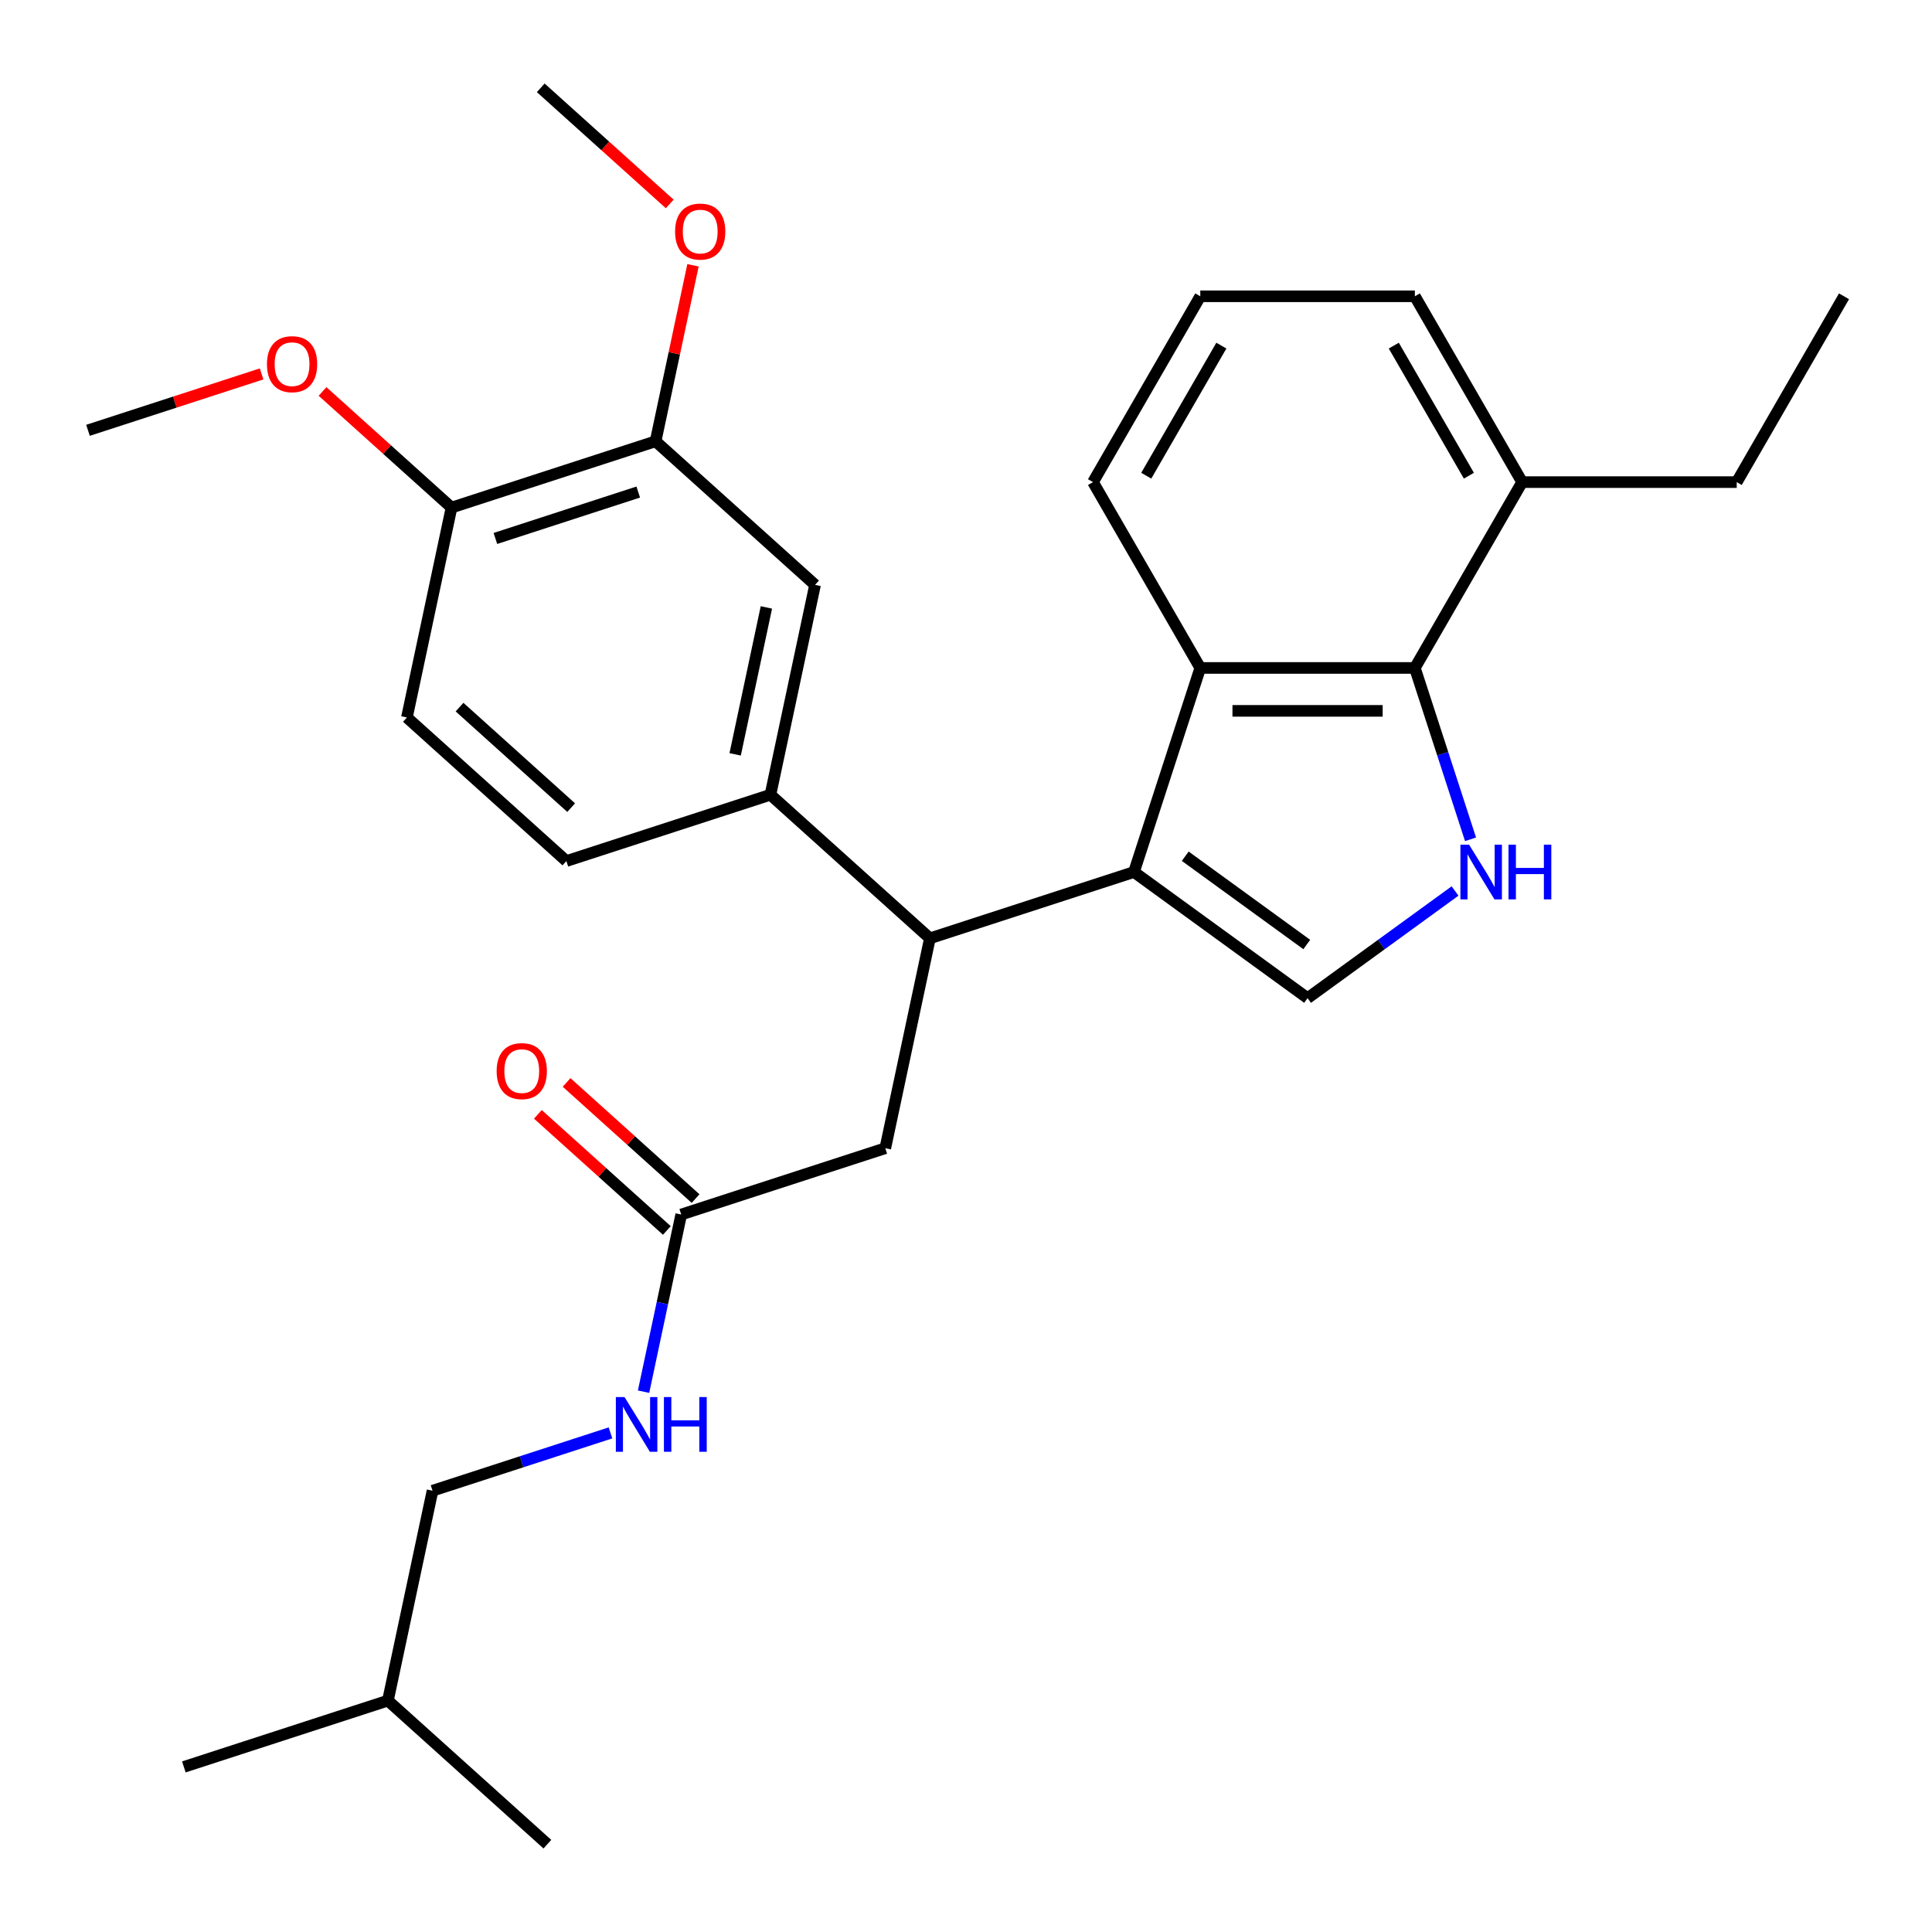 <?xml version='1.0' encoding='iso-8859-1'?>
<svg version='1.1' baseProfile='full'
              xmlns='http://www.w3.org/2000/svg'
                      xmlns:rdkit='http://www.rdkit.org/xml'
                      xmlns:xlink='http://www.w3.org/1999/xlink'
                  xml:space='preserve'
width='1000px' height='1000px' viewBox='0 0 1000 1000'>
<!-- END OF HEADER -->
<rect style='opacity:1.0;fill:#FFFFFF;stroke:none' width='1000' height='1000' x='0' y='0'> </rect>
<path class='bond-1' d='M 586.945,451.357 L 676.798,516.638' style='fill:none;fill-rule:evenodd;stroke:#000000;stroke-width:6px;stroke-linecap:butt;stroke-linejoin:miter;stroke-opacity:1' />
<path class='bond-1' d='M 613.479,443.178 L 676.376,488.875' style='fill:none;fill-rule:evenodd;stroke:#000000;stroke-width:6px;stroke-linecap:butt;stroke-linejoin:miter;stroke-opacity:1' />
<path class='bond-2' d='M 586.945,451.357 L 621.266,345.728' style='fill:none;fill-rule:evenodd;stroke:#000000;stroke-width:6px;stroke-linecap:butt;stroke-linejoin:miter;stroke-opacity:1' />
<path class='bond-4' d='M 586.945,451.357 L 481.317,485.677' style='fill:none;fill-rule:evenodd;stroke:#000000;stroke-width:6px;stroke-linecap:butt;stroke-linejoin:miter;stroke-opacity:1' />
<path class='bond-0' d='M 753.134,461.177 L 714.966,488.908' style='fill:none;fill-rule:evenodd;stroke:#0000FF;stroke-width:6px;stroke-linecap:butt;stroke-linejoin:miter;stroke-opacity:1' />
<path class='bond-0' d='M 714.966,488.908 L 676.798,516.638' style='fill:none;fill-rule:evenodd;stroke:#000000;stroke-width:6px;stroke-linecap:butt;stroke-linejoin:miter;stroke-opacity:1' />
<path class='bond-29' d='M 761.147,434.42 L 746.738,390.074' style='fill:none;fill-rule:evenodd;stroke:#0000FF;stroke-width:6px;stroke-linecap:butt;stroke-linejoin:miter;stroke-opacity:1' />
<path class='bond-29' d='M 746.738,390.074 L 732.33,345.728' style='fill:none;fill-rule:evenodd;stroke:#000000;stroke-width:6px;stroke-linecap:butt;stroke-linejoin:miter;stroke-opacity:1' />
<path class='bond-3' d='M 621.266,345.728 L 732.33,345.728' style='fill:none;fill-rule:evenodd;stroke:#000000;stroke-width:6px;stroke-linecap:butt;stroke-linejoin:miter;stroke-opacity:1' />
<path class='bond-3' d='M 637.925,367.941 L 715.67,367.941' style='fill:none;fill-rule:evenodd;stroke:#000000;stroke-width:6px;stroke-linecap:butt;stroke-linejoin:miter;stroke-opacity:1' />
<path class='bond-18' d='M 621.266,345.728 L 565.734,249.544' style='fill:none;fill-rule:evenodd;stroke:#000000;stroke-width:6px;stroke-linecap:butt;stroke-linejoin:miter;stroke-opacity:1' />
<path class='bond-12' d='M 732.33,345.728 L 787.862,249.544' style='fill:none;fill-rule:evenodd;stroke:#000000;stroke-width:6px;stroke-linecap:butt;stroke-linejoin:miter;stroke-opacity:1' />
<path class='bond-5' d='M 481.317,485.677 L 398.78,411.361' style='fill:none;fill-rule:evenodd;stroke:#000000;stroke-width:6px;stroke-linecap:butt;stroke-linejoin:miter;stroke-opacity:1' />
<path class='bond-9' d='M 481.317,485.677 L 458.225,594.314' style='fill:none;fill-rule:evenodd;stroke:#000000;stroke-width:6px;stroke-linecap:butt;stroke-linejoin:miter;stroke-opacity:1' />
<path class='bond-6' d='M 398.78,411.361 L 421.872,302.724' style='fill:none;fill-rule:evenodd;stroke:#000000;stroke-width:6px;stroke-linecap:butt;stroke-linejoin:miter;stroke-opacity:1' />
<path class='bond-6' d='M 380.517,390.447 L 396.681,314.401' style='fill:none;fill-rule:evenodd;stroke:#000000;stroke-width:6px;stroke-linecap:butt;stroke-linejoin:miter;stroke-opacity:1' />
<path class='bond-13' d='M 398.78,411.361 L 293.152,445.682' style='fill:none;fill-rule:evenodd;stroke:#000000;stroke-width:6px;stroke-linecap:butt;stroke-linejoin:miter;stroke-opacity:1' />
<path class='bond-8' d='M 421.872,302.724 L 339.335,228.408' style='fill:none;fill-rule:evenodd;stroke:#000000;stroke-width:6px;stroke-linecap:butt;stroke-linejoin:miter;stroke-opacity:1' />
<path class='bond-7' d='M 352.597,628.635 L 458.225,594.314' style='fill:none;fill-rule:evenodd;stroke:#000000;stroke-width:6px;stroke-linecap:butt;stroke-linejoin:miter;stroke-opacity:1' />
<path class='bond-11' d='M 352.597,628.635 L 342.852,674.485' style='fill:none;fill-rule:evenodd;stroke:#000000;stroke-width:6px;stroke-linecap:butt;stroke-linejoin:miter;stroke-opacity:1' />
<path class='bond-11' d='M 342.852,674.485 L 333.106,720.335' style='fill:none;fill-rule:evenodd;stroke:#0000FF;stroke-width:6px;stroke-linecap:butt;stroke-linejoin:miter;stroke-opacity:1' />
<path class='bond-14' d='M 360.029,620.381 L 326.649,590.326' style='fill:none;fill-rule:evenodd;stroke:#000000;stroke-width:6px;stroke-linecap:butt;stroke-linejoin:miter;stroke-opacity:1' />
<path class='bond-14' d='M 326.649,590.326 L 293.269,560.27' style='fill:none;fill-rule:evenodd;stroke:#FF0000;stroke-width:6px;stroke-linecap:butt;stroke-linejoin:miter;stroke-opacity:1' />
<path class='bond-14' d='M 345.166,636.888 L 311.786,606.833' style='fill:none;fill-rule:evenodd;stroke:#000000;stroke-width:6px;stroke-linecap:butt;stroke-linejoin:miter;stroke-opacity:1' />
<path class='bond-14' d='M 311.786,606.833 L 278.406,576.777' style='fill:none;fill-rule:evenodd;stroke:#FF0000;stroke-width:6px;stroke-linecap:butt;stroke-linejoin:miter;stroke-opacity:1' />
<path class='bond-17' d='M 339.335,228.408 L 349.017,182.858' style='fill:none;fill-rule:evenodd;stroke:#000000;stroke-width:6px;stroke-linecap:butt;stroke-linejoin:miter;stroke-opacity:1' />
<path class='bond-17' d='M 349.017,182.858 L 358.699,137.307' style='fill:none;fill-rule:evenodd;stroke:#FF0000;stroke-width:6px;stroke-linecap:butt;stroke-linejoin:miter;stroke-opacity:1' />
<path class='bond-31' d='M 339.335,228.408 L 233.707,262.728' style='fill:none;fill-rule:evenodd;stroke:#000000;stroke-width:6px;stroke-linecap:butt;stroke-linejoin:miter;stroke-opacity:1' />
<path class='bond-31' d='M 330.355,254.681 L 256.416,278.706' style='fill:none;fill-rule:evenodd;stroke:#000000;stroke-width:6px;stroke-linecap:butt;stroke-linejoin:miter;stroke-opacity:1' />
<path class='bond-10' d='M 233.707,262.728 L 210.616,371.365' style='fill:none;fill-rule:evenodd;stroke:#000000;stroke-width:6px;stroke-linecap:butt;stroke-linejoin:miter;stroke-opacity:1' />
<path class='bond-19' d='M 233.707,262.728 L 200.327,232.673' style='fill:none;fill-rule:evenodd;stroke:#000000;stroke-width:6px;stroke-linecap:butt;stroke-linejoin:miter;stroke-opacity:1' />
<path class='bond-19' d='M 200.327,232.673 L 166.947,202.617' style='fill:none;fill-rule:evenodd;stroke:#FF0000;stroke-width:6px;stroke-linecap:butt;stroke-linejoin:miter;stroke-opacity:1' />
<path class='bond-16' d='M 315.989,741.663 L 269.934,756.628' style='fill:none;fill-rule:evenodd;stroke:#0000FF;stroke-width:6px;stroke-linecap:butt;stroke-linejoin:miter;stroke-opacity:1' />
<path class='bond-16' d='M 269.934,756.628 L 223.878,771.592' style='fill:none;fill-rule:evenodd;stroke:#000000;stroke-width:6px;stroke-linecap:butt;stroke-linejoin:miter;stroke-opacity:1' />
<path class='bond-22' d='M 787.862,249.544 L 898.925,249.544' style='fill:none;fill-rule:evenodd;stroke:#000000;stroke-width:6px;stroke-linecap:butt;stroke-linejoin:miter;stroke-opacity:1' />
<path class='bond-30' d='M 787.862,249.544 L 732.33,153.36' style='fill:none;fill-rule:evenodd;stroke:#000000;stroke-width:6px;stroke-linecap:butt;stroke-linejoin:miter;stroke-opacity:1' />
<path class='bond-30' d='M 760.295,246.223 L 721.423,178.894' style='fill:none;fill-rule:evenodd;stroke:#000000;stroke-width:6px;stroke-linecap:butt;stroke-linejoin:miter;stroke-opacity:1' />
<path class='bond-15' d='M 293.152,445.682 L 210.616,371.365' style='fill:none;fill-rule:evenodd;stroke:#000000;stroke-width:6px;stroke-linecap:butt;stroke-linejoin:miter;stroke-opacity:1' />
<path class='bond-15' d='M 295.635,418.027 L 237.859,366.005' style='fill:none;fill-rule:evenodd;stroke:#000000;stroke-width:6px;stroke-linecap:butt;stroke-linejoin:miter;stroke-opacity:1' />
<path class='bond-23' d='M 223.878,771.592 L 200.786,880.229' style='fill:none;fill-rule:evenodd;stroke:#000000;stroke-width:6px;stroke-linecap:butt;stroke-linejoin:miter;stroke-opacity:1' />
<path class='bond-24' d='M 346.65,105.566 L 313.27,75.51' style='fill:none;fill-rule:evenodd;stroke:#FF0000;stroke-width:6px;stroke-linecap:butt;stroke-linejoin:miter;stroke-opacity:1' />
<path class='bond-24' d='M 313.27,75.51 L 279.89,45.455' style='fill:none;fill-rule:evenodd;stroke:#000000;stroke-width:6px;stroke-linecap:butt;stroke-linejoin:miter;stroke-opacity:1' />
<path class='bond-20' d='M 565.734,249.544 L 621.266,153.36' style='fill:none;fill-rule:evenodd;stroke:#000000;stroke-width:6px;stroke-linecap:butt;stroke-linejoin:miter;stroke-opacity:1' />
<path class='bond-20' d='M 593.3,246.223 L 632.173,178.894' style='fill:none;fill-rule:evenodd;stroke:#000000;stroke-width:6px;stroke-linecap:butt;stroke-linejoin:miter;stroke-opacity:1' />
<path class='bond-25' d='M 135.394,193.538 L 90.468,208.135' style='fill:none;fill-rule:evenodd;stroke:#FF0000;stroke-width:6px;stroke-linecap:butt;stroke-linejoin:miter;stroke-opacity:1' />
<path class='bond-25' d='M 90.468,208.135 L 45.543,222.733' style='fill:none;fill-rule:evenodd;stroke:#000000;stroke-width:6px;stroke-linecap:butt;stroke-linejoin:miter;stroke-opacity:1' />
<path class='bond-21' d='M 621.266,153.36 L 732.33,153.36' style='fill:none;fill-rule:evenodd;stroke:#000000;stroke-width:6px;stroke-linecap:butt;stroke-linejoin:miter;stroke-opacity:1' />
<path class='bond-28' d='M 898.925,249.544 L 954.457,153.36' style='fill:none;fill-rule:evenodd;stroke:#000000;stroke-width:6px;stroke-linecap:butt;stroke-linejoin:miter;stroke-opacity:1' />
<path class='bond-26' d='M 200.786,880.229 L 95.158,914.55' style='fill:none;fill-rule:evenodd;stroke:#000000;stroke-width:6px;stroke-linecap:butt;stroke-linejoin:miter;stroke-opacity:1' />
<path class='bond-27' d='M 200.786,880.229 L 283.323,954.545' style='fill:none;fill-rule:evenodd;stroke:#000000;stroke-width:6px;stroke-linecap:butt;stroke-linejoin:miter;stroke-opacity:1' />
<path  class='atom-1' d='M 760.39 437.197
L 769.67 452.197
Q 770.59 453.677, 772.07 456.357
Q 773.55 459.037, 773.63 459.197
L 773.63 437.197
L 777.39 437.197
L 777.39 465.517
L 773.51 465.517
L 763.55 449.117
Q 762.39 447.197, 761.15 444.997
Q 759.95 442.797, 759.59 442.117
L 759.59 465.517
L 755.91 465.517
L 755.91 437.197
L 760.39 437.197
' fill='#0000FF'/>
<path  class='atom-1' d='M 780.79 437.197
L 784.63 437.197
L 784.63 449.237
L 799.11 449.237
L 799.11 437.197
L 802.95 437.197
L 802.95 465.517
L 799.11 465.517
L 799.11 452.437
L 784.63 452.437
L 784.63 465.517
L 780.79 465.517
L 780.79 437.197
' fill='#0000FF'/>
<path  class='atom-12' d='M 323.246 723.112
L 332.526 738.112
Q 333.446 739.592, 334.926 742.272
Q 336.406 744.952, 336.486 745.112
L 336.486 723.112
L 340.246 723.112
L 340.246 751.432
L 336.366 751.432
L 326.406 735.032
Q 325.246 733.112, 324.006 730.912
Q 322.806 728.712, 322.446 728.032
L 322.446 751.432
L 318.766 751.432
L 318.766 723.112
L 323.246 723.112
' fill='#0000FF'/>
<path  class='atom-12' d='M 343.646 723.112
L 347.486 723.112
L 347.486 735.152
L 361.966 735.152
L 361.966 723.112
L 365.806 723.112
L 365.806 751.432
L 361.966 751.432
L 361.966 738.352
L 347.486 738.352
L 347.486 751.432
L 343.646 751.432
L 343.646 723.112
' fill='#0000FF'/>
<path  class='atom-15' d='M 257.061 554.398
Q 257.061 547.598, 260.421 543.798
Q 263.781 539.998, 270.061 539.998
Q 276.341 539.998, 279.701 543.798
Q 283.061 547.598, 283.061 554.398
Q 283.061 561.278, 279.661 565.198
Q 276.261 569.078, 270.061 569.078
Q 263.821 569.078, 260.421 565.198
Q 257.061 561.318, 257.061 554.398
M 270.061 565.878
Q 274.381 565.878, 276.701 562.998
Q 279.061 560.078, 279.061 554.398
Q 279.061 548.838, 276.701 546.038
Q 274.381 543.198, 270.061 543.198
Q 265.741 543.198, 263.381 545.998
Q 261.061 548.798, 261.061 554.398
Q 261.061 560.118, 263.381 562.998
Q 265.741 565.878, 270.061 565.878
' fill='#FF0000'/>
<path  class='atom-18' d='M 349.427 119.851
Q 349.427 113.051, 352.787 109.251
Q 356.147 105.451, 362.427 105.451
Q 368.707 105.451, 372.067 109.251
Q 375.427 113.051, 375.427 119.851
Q 375.427 126.731, 372.027 130.651
Q 368.627 134.531, 362.427 134.531
Q 356.187 134.531, 352.787 130.651
Q 349.427 126.771, 349.427 119.851
M 362.427 131.331
Q 366.747 131.331, 369.067 128.451
Q 371.427 125.531, 371.427 119.851
Q 371.427 114.291, 369.067 111.491
Q 366.747 108.651, 362.427 108.651
Q 358.107 108.651, 355.747 111.451
Q 353.427 114.251, 353.427 119.851
Q 353.427 125.571, 355.747 128.451
Q 358.107 131.331, 362.427 131.331
' fill='#FF0000'/>
<path  class='atom-20' d='M 138.171 188.492
Q 138.171 181.692, 141.531 177.892
Q 144.891 174.092, 151.171 174.092
Q 157.451 174.092, 160.811 177.892
Q 164.171 181.692, 164.171 188.492
Q 164.171 195.372, 160.771 199.292
Q 157.371 203.172, 151.171 203.172
Q 144.931 203.172, 141.531 199.292
Q 138.171 195.412, 138.171 188.492
M 151.171 199.972
Q 155.491 199.972, 157.811 197.092
Q 160.171 194.172, 160.171 188.492
Q 160.171 182.932, 157.811 180.132
Q 155.491 177.292, 151.171 177.292
Q 146.851 177.292, 144.491 180.092
Q 142.171 182.892, 142.171 188.492
Q 142.171 194.212, 144.491 197.092
Q 146.851 199.972, 151.171 199.972
' fill='#FF0000'/>
</svg>
